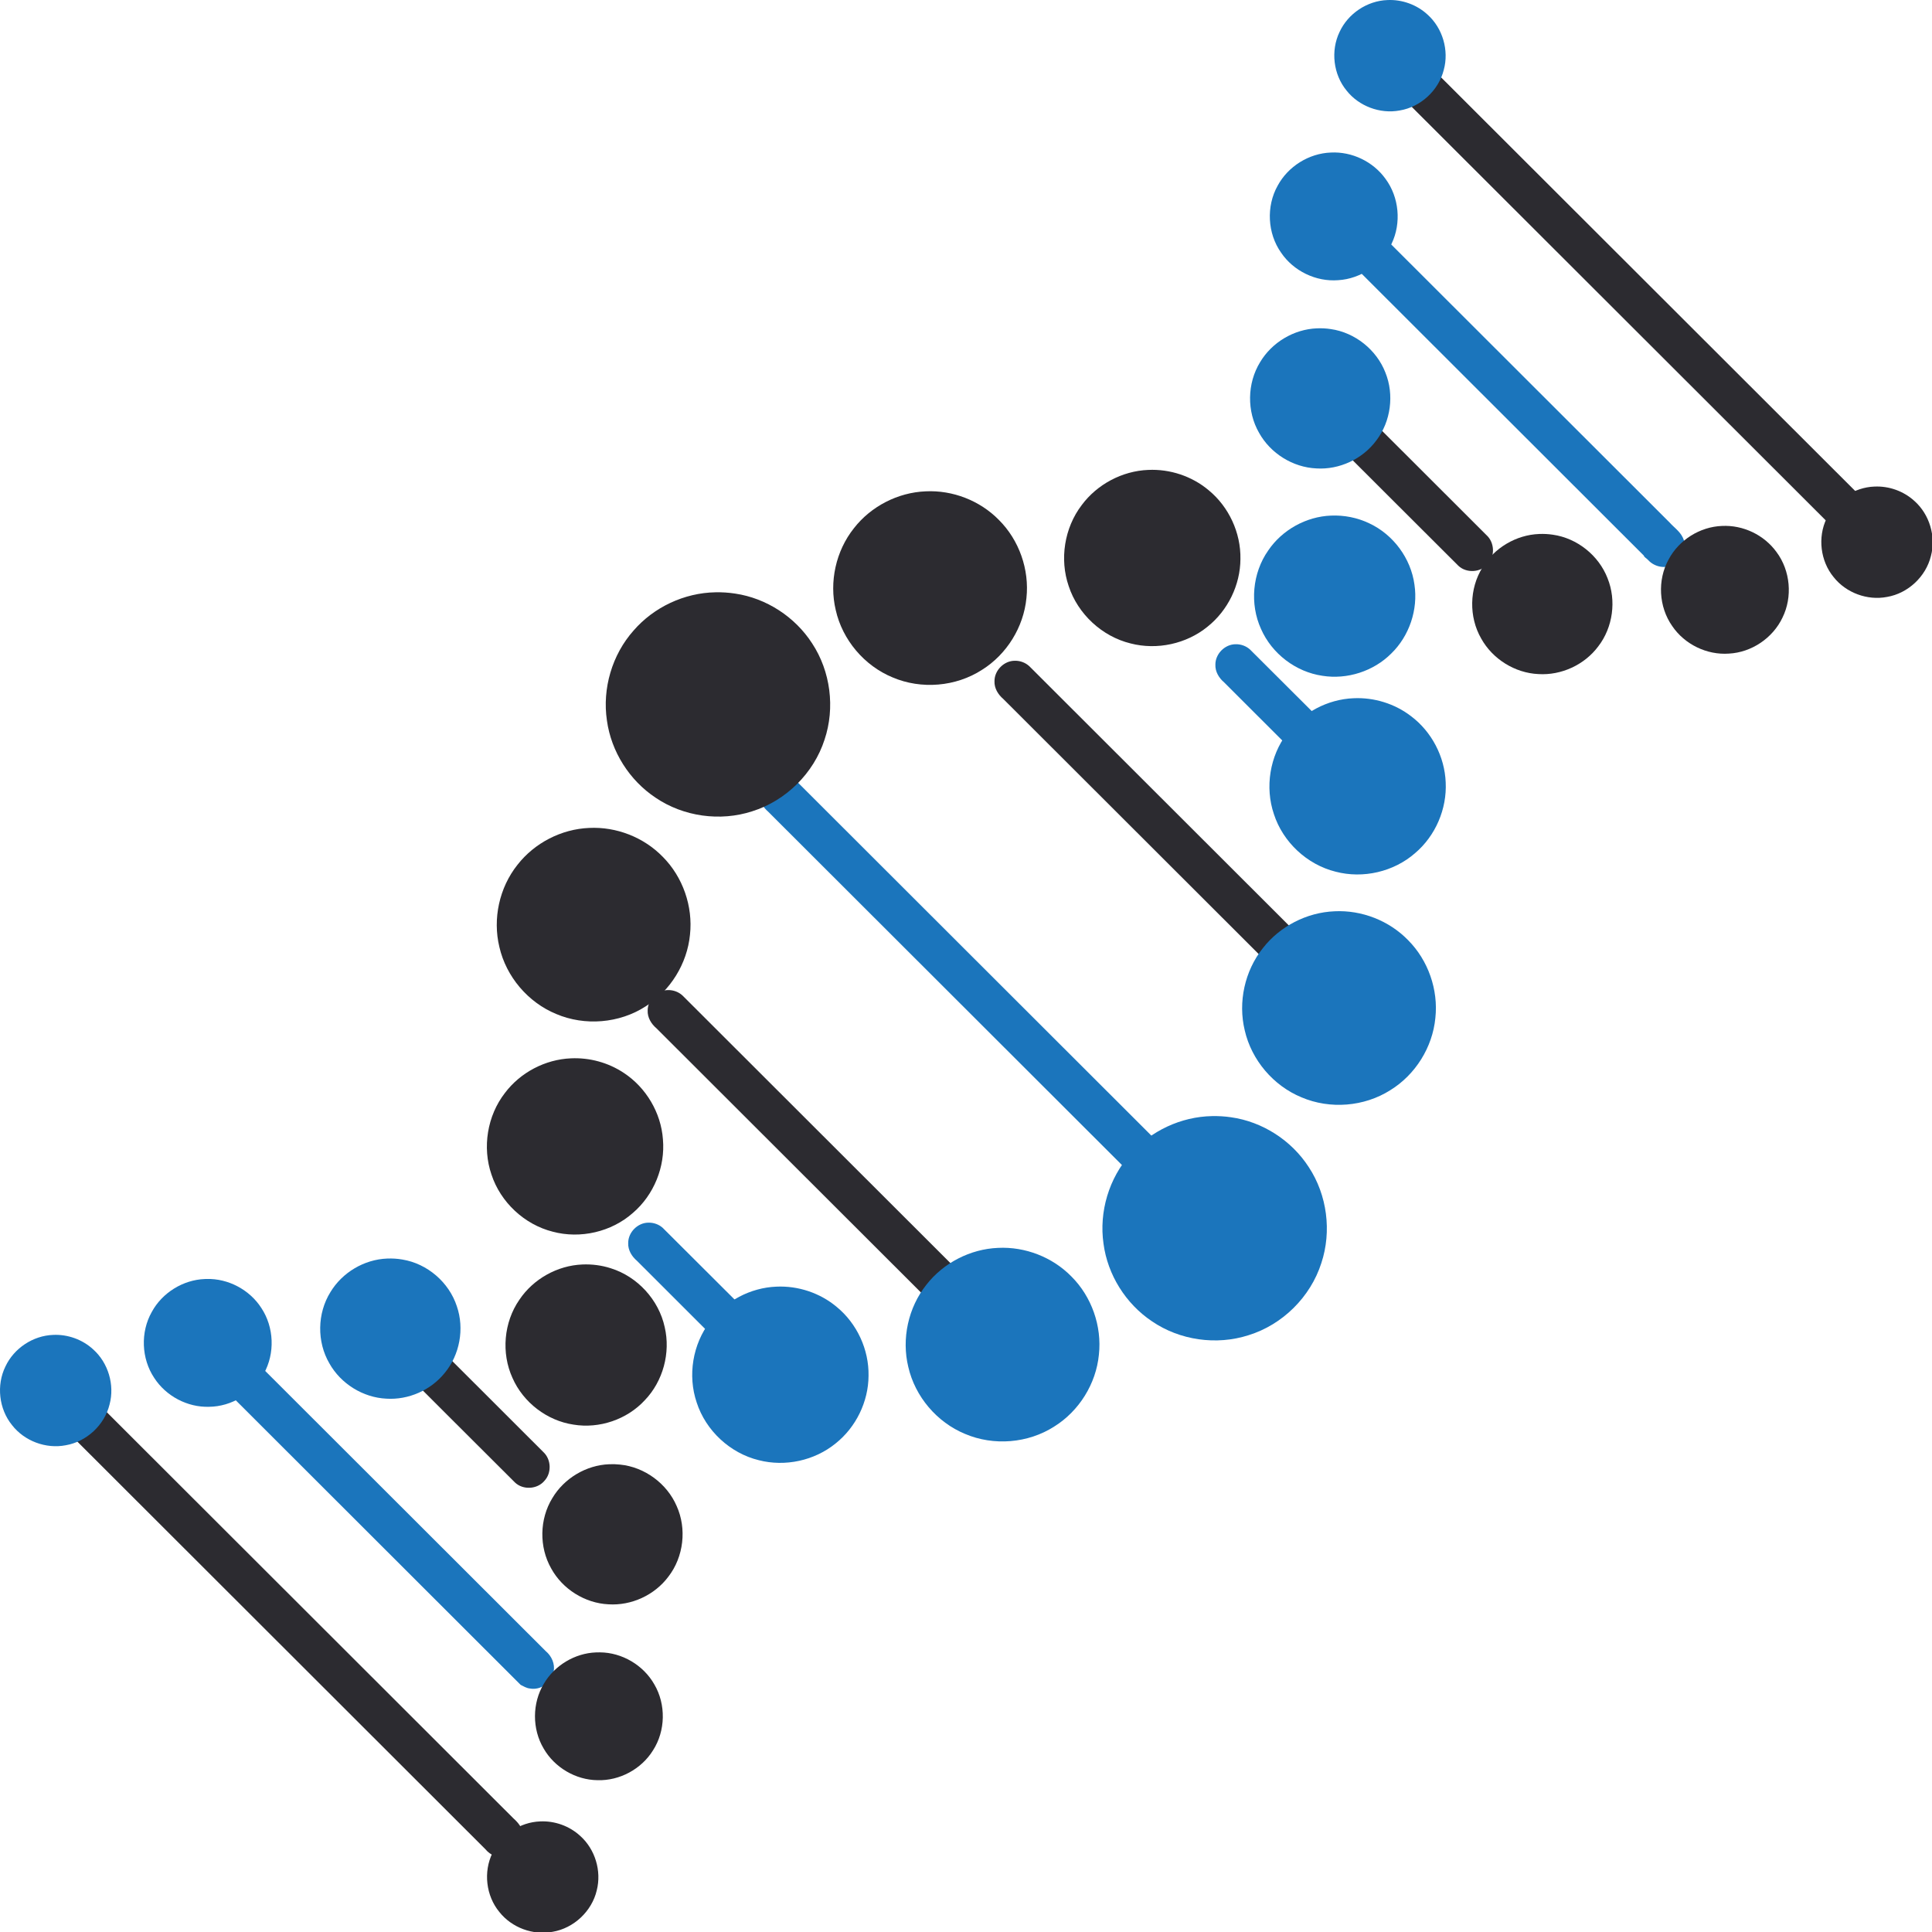 <svg xmlns="http://www.w3.org/2000/svg" xmlns:svg="http://www.w3.org/2000/svg" id="svg1" width="512" height="512" viewBox="0 0 512 512"><defs id="defs1"></defs><g id="g1"><g id="g346" transform="matrix(0.996,0,0,0.996,0.232,0.24)"><path id="path97" style="fill:#2c2b30;fill-opacity:1;fill-rule:nonzero;stroke:none;stroke-width:0.119" d="m 14.473,364.205 c -2.889,-0.016 -5.454,2.557 -5.432,5.445 -0.078,1.854 0.946,3.548 2.325,4.715 39.185,39.142 78.369,78.284 117.554,117.426 1.269,1.561 3.423,2.529 5.467,2.117 2.835,-0.428 4.97,-3.334 4.523,-6.167 -0.155,-1.722 -1.328,-3.081 -2.561,-4.187 C 97.011,444.265 57.687,404.96 18.34,365.681 c -1.033,-0.973 -2.45,-1.505 -3.867,-1.476 z"></path><path id="path98" style="fill:#1b75bc;fill-opacity:1;fill-rule:nonzero;stroke:none;stroke-width:0.119" d="m 54.947,351.533 c -2.892,-0.024 -5.467,2.551 -5.441,5.443 -0.076,1.854 0.954,3.543 2.331,4.711 28.822,28.792 57.645,57.583 86.466,86.375 0.765,0.376 1.566,0.884 2.466,0.964 2.878,0.541 5.886,-1.622 6.315,-4.512 0.394,-2.036 -0.542,-4.128 -2.107,-5.429 -28.725,-28.687 -57.436,-57.388 -86.17,-86.066 -1.027,-0.975 -2.446,-1.512 -3.859,-1.486 z"></path><path id="path99" style="fill:#2c2b30;fill-opacity:1;fill-rule:nonzero;stroke:none;stroke-width:0.119" d="m 103.52,347.74 c -2.873,-0.013 -5.436,2.53 -5.43,5.405 -0.09,1.866 0.936,3.579 2.325,4.753 12.131,12.105 24.237,24.236 36.383,36.325 2.144,2.027 5.895,1.823 7.804,-0.428 1.989,-2.095 1.854,-5.73 -0.268,-7.686 -12.343,-12.317 -24.661,-24.66 -37.019,-36.961 -1.024,-0.931 -2.413,-1.438 -3.795,-1.407 z"></path><path id="path100" style="fill:#1b75bc;fill-opacity:1;fill-rule:nonzero;stroke:none;stroke-width:0.119" d="m 172.34,325.078 c -2.887,-0.016 -5.451,2.556 -5.426,5.441 -0.077,1.855 0.954,3.542 2.329,4.711 11.521,11.491 23.009,23.017 34.55,34.487 2.155,1.971 5.848,1.737 7.736,-0.49 1.981,-2.096 1.841,-5.724 -0.277,-7.676 -11.732,-11.703 -23.433,-23.44 -35.185,-35.123 -1.017,-0.894 -2.375,-1.375 -3.727,-1.349 z"></path><path id="path101" style="fill:#2c2b30;fill-opacity:1;fill-rule:nonzero;stroke:none;stroke-width:0.119" d="m 177.527,263.195 c -2.884,-0.012 -5.446,2.549 -5.432,5.434 -0.076,1.859 0.945,3.556 2.329,4.726 29.446,29.408 58.878,58.831 88.334,88.229 2.11,2.066 5.863,1.926 7.813,-0.289 2.048,-2.085 1.95,-5.781 -0.202,-7.758 -29.657,-29.618 -59.3,-59.251 -88.966,-88.86 -1.032,-0.978 -2.457,-1.511 -3.875,-1.482 z"></path><path id="path102" style="fill:#2c2b30;fill-opacity:1;fill-rule:nonzero;stroke:none;stroke-width:0.119" d="m 350.939,100.229 c -2.892,-0.024 -5.467,2.551 -5.441,5.443 -0.077,1.856 0.954,3.542 2.331,4.711 13.325,13.299 26.627,26.622 39.966,39.906 2.145,2.038 5.906,1.832 7.815,-0.429 1.981,-2.097 1.835,-5.721 -0.283,-7.672 -13.537,-13.51 -27.051,-27.045 -40.603,-40.54 -1.018,-0.934 -2.407,-1.444 -3.785,-1.418 z"></path><path id="path103" style="fill:#1b75bc;fill-opacity:1;fill-rule:nonzero;stroke:none;stroke-width:0.119" d="m 354.537,51.807 c -2.888,-0.014 -5.455,2.556 -5.432,5.445 -0.078,1.854 0.947,3.547 2.325,4.715 28.573,28.542 57.147,57.084 85.72,85.625 0.054,0.414 0.853,0.809 1.185,1.216 1.69,1.845 4.622,2.386 6.811,1.132 2.511,-1.305 3.61,-4.668 2.346,-7.201 -0.778,-1.618 -2.329,-2.657 -3.502,-3.969 -28.529,-28.491 -57.043,-56.997 -85.581,-85.479 -1.03,-0.977 -2.456,-1.511 -3.873,-1.484 z"></path><path id="path104" style="fill:#2c2b30;fill-opacity:1;fill-rule:nonzero;stroke:none;stroke-width:0.119" d="m 369.504,9.037 c -2.876,-0.019 -5.447,2.525 -5.442,5.405 -0.089,1.867 0.935,3.579 2.325,4.753 39.799,39.749 79.585,79.511 119.392,119.251 2.127,2.103 5.949,1.936 7.885,-0.344 1.994,-2.094 1.859,-5.733 -0.262,-7.691 C 453.387,90.447 413.386,50.466 373.361,10.511 372.331,9.543 370.916,9.008 369.504,9.037 Z"></path><path id="path105" style="fill:#1b75bc;fill-opacity:1;fill-rule:nonzero;stroke:none;stroke-width:0.119" d="m 207.291,205.594 c -2.872,-0.01 -5.434,2.53 -5.43,5.405 -0.089,1.866 0.936,3.58 2.325,4.755 38.337,38.288 76.66,76.592 115.006,114.87 2.107,2.061 5.855,1.929 7.806,-0.283 2.029,-2.058 1.966,-5.7 -0.124,-7.694 -38.571,-38.522 -77.127,-77.058 -115.707,-115.571 -1.03,-0.978 -2.458,-1.51 -3.875,-1.482 z"></path><path id="path106" style="fill:#2c2b30;fill-opacity:1;fill-rule:nonzero;stroke:none;stroke-width:0.119" d="m 269.816,175.57 c -2.89,-0.023 -5.466,2.552 -5.441,5.443 -0.075,1.854 0.953,3.542 2.329,4.711 32.912,32.869 65.811,65.752 98.732,98.613 2.105,2.08 5.872,1.949 7.823,-0.276 2.024,-2.059 1.947,-5.691 -0.139,-7.68 -33.152,-33.109 -66.289,-66.233 -99.449,-99.332 -1.028,-0.968 -2.443,-1.505 -3.853,-1.478 z"></path><path id="path107" style="fill:#1b75bc;fill-opacity:1;fill-rule:nonzero;stroke:none;stroke-width:0.119" d="m 328.592,171.172 c -2.892,-0.025 -5.468,2.552 -5.441,5.443 -0.075,1.854 0.953,3.542 2.329,4.711 10.61,10.586 21.197,21.199 31.822,31.769 2.122,2.008 5.818,1.836 7.744,-0.36 2.018,-2.062 1.939,-5.687 -0.145,-7.676 -10.846,-10.822 -21.668,-21.67 -32.53,-32.475 -1.02,-0.929 -2.402,-1.437 -3.779,-1.411 z"></path><path id="path108" style="fill:#1b75bc;fill-opacity:1;fill-rule:nonzero;stroke:none;stroke-width:0.119" d="m 322.256,296.725 c -8.224,0.15 -16.292,3.905 -21.698,10.107 -5.724,6.394 -8.396,15.348 -7.176,23.836 1.097,8.305 5.929,15.997 12.886,20.651 7.409,5.064 17.156,6.453 25.694,3.707 9.046,-2.789 16.496,-10.176 19.379,-19.191 2.796,-8.434 1.555,-18.093 -3.336,-25.52 -4.579,-7.11 -12.301,-12.098 -20.682,-13.279 -1.676,-0.249 -3.373,-0.347 -5.067,-0.312 z"></path><path id="path110" style="fill:#1b75bc;fill-opacity:1;fill-rule:nonzero;stroke:none;stroke-width:0.119" d="m 265.32,331.787 c -7.384,0.305 -14.531,3.986 -19.069,9.817 -4.825,6.056 -6.634,14.352 -4.808,21.873 1.813,7.898 7.618,14.725 15.107,17.812 7.601,3.242 16.753,2.505 23.713,-1.961 6.624,-4.113 11.148,-11.39 11.896,-19.153 0.823,-7.561 -1.931,-15.411 -7.321,-20.781 -5.053,-5.155 -12.311,-7.968 -19.518,-7.607 z"></path><path id="path112" style="fill:#1b75bc;fill-opacity:1;fill-rule:nonzero;stroke:none;stroke-width:0.119" d="m 354.844,242.229 c -7.382,0.302 -14.525,3.982 -19.064,9.809 -4.831,6.059 -6.641,14.36 -4.817,21.886 1.811,7.896 7.614,14.724 15.103,17.808 7.575,3.23 16.687,2.507 23.64,-1.914 6.664,-4.106 11.228,-11.406 11.975,-19.202 0.816,-7.525 -1.909,-15.335 -7.252,-20.7 -5.057,-5.205 -12.34,-8.046 -19.584,-7.688 z"></path><path id="path114" style="fill:#1b75bc;fill-opacity:1;fill-rule:nonzero;stroke:none;stroke-width:0.119" d="m 206.32,342.105 c -6.877,0.279 -13.524,3.783 -17.638,9.3 -4.626,6.017 -5.982,14.347 -3.541,21.53 2.419,7.481 8.873,13.477 16.511,15.343 7.025,1.813 14.845,0.126 20.467,-4.47 5.405,-4.302 8.714,-11.09 8.746,-18.001 0.126,-6.971 -3.082,-13.893 -8.473,-18.313 -4.439,-3.726 -10.289,-5.666 -16.072,-5.389 z"></path><path id="path116" style="fill:#1b75bc;fill-opacity:1;fill-rule:nonzero;stroke:none;stroke-width:0.119" d="m 359.9,185.541 c -6.912,0.281 -13.585,3.824 -17.701,9.382 -4.573,6.013 -5.905,14.296 -3.481,21.447 2.407,7.452 8.817,13.434 16.418,15.321 7.302,1.923 15.483,0.039 21.163,-4.95 5.412,-4.588 8.485,-11.742 8.13,-18.824 -0.268,-6.855 -3.743,-13.486 -9.226,-17.608 -4.33,-3.331 -9.85,-5.025 -15.302,-4.767 z"></path><path id="path118" style="fill:#2c2b30;fill-opacity:1;fill-rule:nonzero;stroke:none;stroke-width:0.119" d="m 154.719,336.207 c -6.645,0.265 -13.042,3.843 -16.748,9.365 -4.168,6.003 -4.878,14.184 -1.843,20.827 2.865,6.52 9.183,11.369 16.233,12.415 6.881,1.137 14.235,-1.36 18.969,-6.489 4.859,-5.062 6.898,-12.606 5.303,-19.433 -1.571,-7.277 -7.249,-13.469 -14.355,-15.681 -2.432,-0.787 -5.007,-1.115 -7.559,-1.005 z"></path><path id="path120" style="fill:#1b75bc;fill-opacity:1;fill-rule:nonzero;stroke:none;stroke-width:0.119" d="m 353.898,136.947 c -6.613,0.262 -12.982,3.804 -16.693,9.283 -4.221,6.007 -4.951,14.233 -1.901,20.905 2.879,6.551 9.241,11.413 16.328,12.435 6.59,1.051 13.601,-1.205 18.318,-5.932 4.808,-4.668 7.163,-11.682 6.17,-18.307 -0.942,-7.005 -5.63,-13.341 -12.028,-16.33 -3.161,-1.513 -6.696,-2.208 -10.195,-2.054 z"></path><path id="path122" style="fill:#1b75bc;fill-opacity:1;fill-rule:nonzero;stroke:none;stroke-width:0.119" d="m 102.771,334.629 c -6.103,0.235 -11.947,3.702 -15.091,8.937 -3.522,5.653 -3.629,13.214 -0.269,18.964 3.045,5.423 8.954,9.09 15.171,9.379 5.863,0.371 11.798,-2.247 15.489,-6.815 4.038,-4.846 5.302,-11.8 3.252,-17.762 -2.077,-6.378 -7.859,-11.359 -14.483,-12.44 -1.341,-0.239 -2.709,-0.318 -4.069,-0.263 z"></path><path id="path124" style="fill:#1b75bc;fill-opacity:1;fill-rule:nonzero;stroke:none;stroke-width:0.119" d="m 350.178,87.121 c -6.135,0.23 -12.006,3.736 -15.138,9.014 -3.45,5.617 -3.559,13.081 -0.265,18.792 3.033,5.471 8.974,9.177 15.226,9.465 6.13,0.395 12.332,-2.502 15.976,-7.445 3.868,-5.066 4.797,-12.161 2.409,-18.064 -2.354,-6.061 -8.089,-10.645 -14.532,-11.565 -1.215,-0.186 -2.449,-0.247 -3.677,-0.197 z"></path><path id="path126" style="fill:#1b75bc;fill-opacity:1;fill-rule:nonzero;stroke:none;stroke-width:0.119" d="m 54.266,340.074 c -5.799,0.216 -11.333,3.647 -14.105,8.744 -3.057,5.382 -2.795,12.43 0.646,17.575 3.124,4.837 8.829,7.856 14.589,7.678 5.98,-0.058 11.75,-3.573 14.575,-8.839 2.999,-5.359 2.73,-12.338 -0.67,-17.452 -3.119,-4.859 -8.839,-7.893 -14.614,-7.716 -0.14,0.003 -0.281,0.007 -0.421,0.01 z"></path><path id="path128" style="fill:#1b75bc;fill-opacity:1;fill-rule:nonzero;stroke:none;stroke-width:0.119" d="m 353.869,40.346 c -5.836,0.215 -11.399,3.693 -14.159,8.837 -3.073,5.485 -2.708,12.674 0.926,17.809 3.304,4.886 9.289,7.78 15.171,7.317 6.05,-0.344 11.707,-4.235 14.241,-9.733 2.625,-5.476 1.991,-12.335 -1.625,-17.22 -3.283,-4.59 -8.918,-7.305 -14.554,-7.01 z"></path><path id="path130" style="fill:#1b75bc;fill-opacity:1;fill-rule:nonzero;stroke:none;stroke-width:0.119" d="m 13.91,354.943 c -5.355,0.186 -10.429,3.55 -12.698,8.401 -2.441,4.976 -1.744,11.296 1.757,15.599 3.291,4.241 9.005,6.382 14.274,5.365 5.574,-0.951 10.346,-5.394 11.685,-10.889 1.378,-5.18 -0.354,-11.025 -4.349,-14.604 -2.859,-2.642 -6.782,-4.056 -10.669,-3.872 z"></path><path id="path132" style="fill:#1b75bc;fill-opacity:1;fill-rule:nonzero;stroke:none;stroke-width:0.119" d="m 368.926,-0.225 c -5.397,0.19 -10.506,3.608 -12.752,8.518 -2.39,4.989 -1.643,11.286 1.878,15.56 3.28,4.162 8.904,6.272 14.112,5.304 5.58,-0.908 10.377,-5.321 11.755,-10.803 1.432,-5.204 -0.296,-11.106 -4.319,-14.709 -2.859,-2.644 -6.787,-4.058 -10.675,-3.87 z"></path><path id="path134" style="fill:#2c2b30;fill-opacity:1;fill-rule:nonzero;stroke:none;stroke-width:0.119" d="m 190.104,157.355 c -8.254,0.147 -16.35,3.933 -21.754,10.173 -5.723,6.431 -8.364,15.43 -7.095,23.938 1.14,8.277 5.994,15.922 12.947,20.54 7.427,5.04 17.18,6.392 25.71,3.618 8.968,-2.806 16.362,-10.125 19.25,-19.068 2.834,-8.457 1.599,-18.16 -3.309,-25.614 -4.546,-7.049 -12.176,-12.018 -20.482,-13.245 -1.741,-0.269 -3.506,-0.38 -5.267,-0.343 z"></path><path id="path135" style="fill:#2c2b30;fill-opacity:1;fill-rule:nonzero;stroke:none;stroke-width:0.119" d="m 246.041,130.492 c -7.381,0.302 -14.525,3.982 -19.064,9.809 -4.807,6.034 -6.63,14.288 -4.839,21.789 1.784,7.937 7.604,14.81 15.124,17.906 7.635,3.258 16.833,2.492 23.806,-2.02 6.577,-4.121 11.065,-11.367 11.809,-19.096 0.82,-7.56 -1.936,-15.406 -7.325,-20.775 -5.052,-5.155 -12.305,-7.972 -19.512,-7.613 z"></path><path id="path136" style="fill:#2c2b30;fill-opacity:1;fill-rule:nonzero;stroke:none;stroke-width:0.119" d="m 156.52,220.051 c -7.385,0.305 -14.53,3.988 -19.071,9.817 -4.826,6.056 -6.633,14.352 -4.808,21.873 1.813,7.897 7.618,14.725 15.107,17.812 7.632,3.254 16.827,2.497 23.798,-2.016 6.576,-4.122 11.063,-11.366 11.811,-19.094 0.817,-7.526 -1.902,-15.341 -7.246,-20.708 -5.058,-5.205 -12.345,-8.045 -19.59,-7.684 z"></path><path id="path137" style="fill:#2c2b30;fill-opacity:1;fill-rule:nonzero;stroke:none;stroke-width:0.119" d="m 305.268,124.791 c -6.914,0.28 -13.589,3.825 -17.705,9.386 -4.595,6.037 -5.91,14.369 -3.441,21.538 2.443,7.437 8.874,13.391 16.48,15.248 7.023,1.817 14.84,0.127 20.463,-4.463 5.405,-4.308 8.719,-11.095 8.749,-18.01 0.127,-6.97 -3.081,-13.892 -8.471,-18.311 -4.439,-3.725 -10.29,-5.666 -16.074,-5.387 z"></path><path id="path138" style="fill:#2c2b30;fill-opacity:1;fill-rule:nonzero;stroke:none;stroke-width:0.119" d="m 151.686,281.354 c -6.843,0.283 -13.462,3.75 -17.579,9.225 -4.694,6.048 -6.058,14.464 -3.573,21.698 2.421,7.376 8.762,13.299 16.29,15.201 7.36,1.974 15.63,0.068 21.339,-4.992 5.577,-4.767 8.636,-12.273 7.993,-19.579 -0.506,-7.091 -4.496,-13.797 -10.434,-17.69 -4.115,-2.736 -9.104,-4.092 -14.037,-3.863 z"></path><path id="path139" style="fill:#2c2b30;fill-opacity:1;fill-rule:nonzero;stroke:none;stroke-width:0.119" d="m 409.283,141.84 c -6.099,0.23 -11.94,3.695 -15.082,8.924 -3.505,5.627 -3.638,13.141 -0.329,18.885 3.031,5.474 8.976,9.182 15.23,9.466 6.098,0.386 12.27,-2.472 15.921,-7.372 3.917,-5.069 4.872,-12.207 2.47,-18.14 -2.35,-6.066 -8.092,-10.648 -14.536,-11.57 -1.215,-0.183 -2.447,-0.247 -3.675,-0.195 z"></path><path id="path140" style="fill:#2c2b30;fill-opacity:1;fill-rule:nonzero;stroke:none;stroke-width:0.119" d="m 161.871,389.355 c -6.133,0.23 -12.003,3.734 -15.135,9.009 -3.435,5.589 -3.561,13.008 -0.316,18.709 3.018,5.515 8.985,9.26 15.269,9.554 6.098,0.391 12.272,-2.468 15.923,-7.368 4.067,-5.255 4.93,-12.742 2.193,-18.793 -2.588,-6.002 -8.546,-10.377 -15.055,-11.018 -0.955,-0.105 -1.919,-0.133 -2.879,-0.094 z"></path><path id="path141" style="fill:#2c2b30;fill-opacity:1;fill-rule:nonzero;stroke:none;stroke-width:0.119" d="m 457.943,139.699 c -5.869,0.215 -11.462,3.734 -14.205,8.925 -3.021,5.476 -2.636,12.612 0.972,17.723 3.288,4.86 9.228,7.746 15.08,7.318 6.014,-0.313 11.666,-4.121 14.243,-9.559 2.735,-5.517 2.115,-12.498 -1.565,-17.438 -3.297,-4.571 -8.897,-7.258 -14.525,-6.969 z"></path><path id="path142" style="fill:#2c2b30;fill-opacity:1;fill-rule:nonzero;stroke:none;stroke-width:0.119" d="m 158.35,439.424 c -5.637,0.209 -11.022,3.453 -13.871,8.316 -3.134,5.183 -3.161,12.044 -0.066,17.25 2.895,5.043 8.518,8.369 14.338,8.433 5.867,0.184 11.68,-2.951 14.765,-7.942 3.348,-5.192 3.481,-12.227 0.349,-17.549 -2.899,-5.118 -8.601,-8.491 -14.488,-8.52 -0.343,-0.013 -0.685,0.007 -1.027,0.011 z"></path><path id="path143" style="fill:#2c2b30;fill-opacity:1;fill-rule:nonzero;stroke:none;stroke-width:0.119" d="m 498.512,129.223 c -5.398,0.19 -10.508,3.61 -12.752,8.521 -2.397,5.002 -1.634,11.316 1.906,15.59 3.306,4.169 8.969,6.264 14.192,5.252 5.573,-0.948 10.336,-5.397 11.676,-10.887 1.39,-5.2 -0.366,-11.068 -4.389,-14.646 -2.862,-2.619 -6.759,-4.016 -10.633,-3.83 z"></path><path id="path144" style="fill:#2c2b30;fill-opacity:1;fill-rule:nonzero;stroke:none;stroke-width:0.119" d="m 143.496,484.391 c -5.356,0.187 -10.433,3.55 -12.699,8.406 -2.456,5.003 -1.729,11.365 1.818,15.67 3.3,4.195 8.985,6.304 14.223,5.287 5.613,-0.957 10.402,-5.46 11.706,-11.002 1.329,-5.175 -0.43,-10.983 -4.428,-14.533 -2.859,-2.617 -6.752,-4.009 -10.621,-3.828 z"></path></g></g></svg>